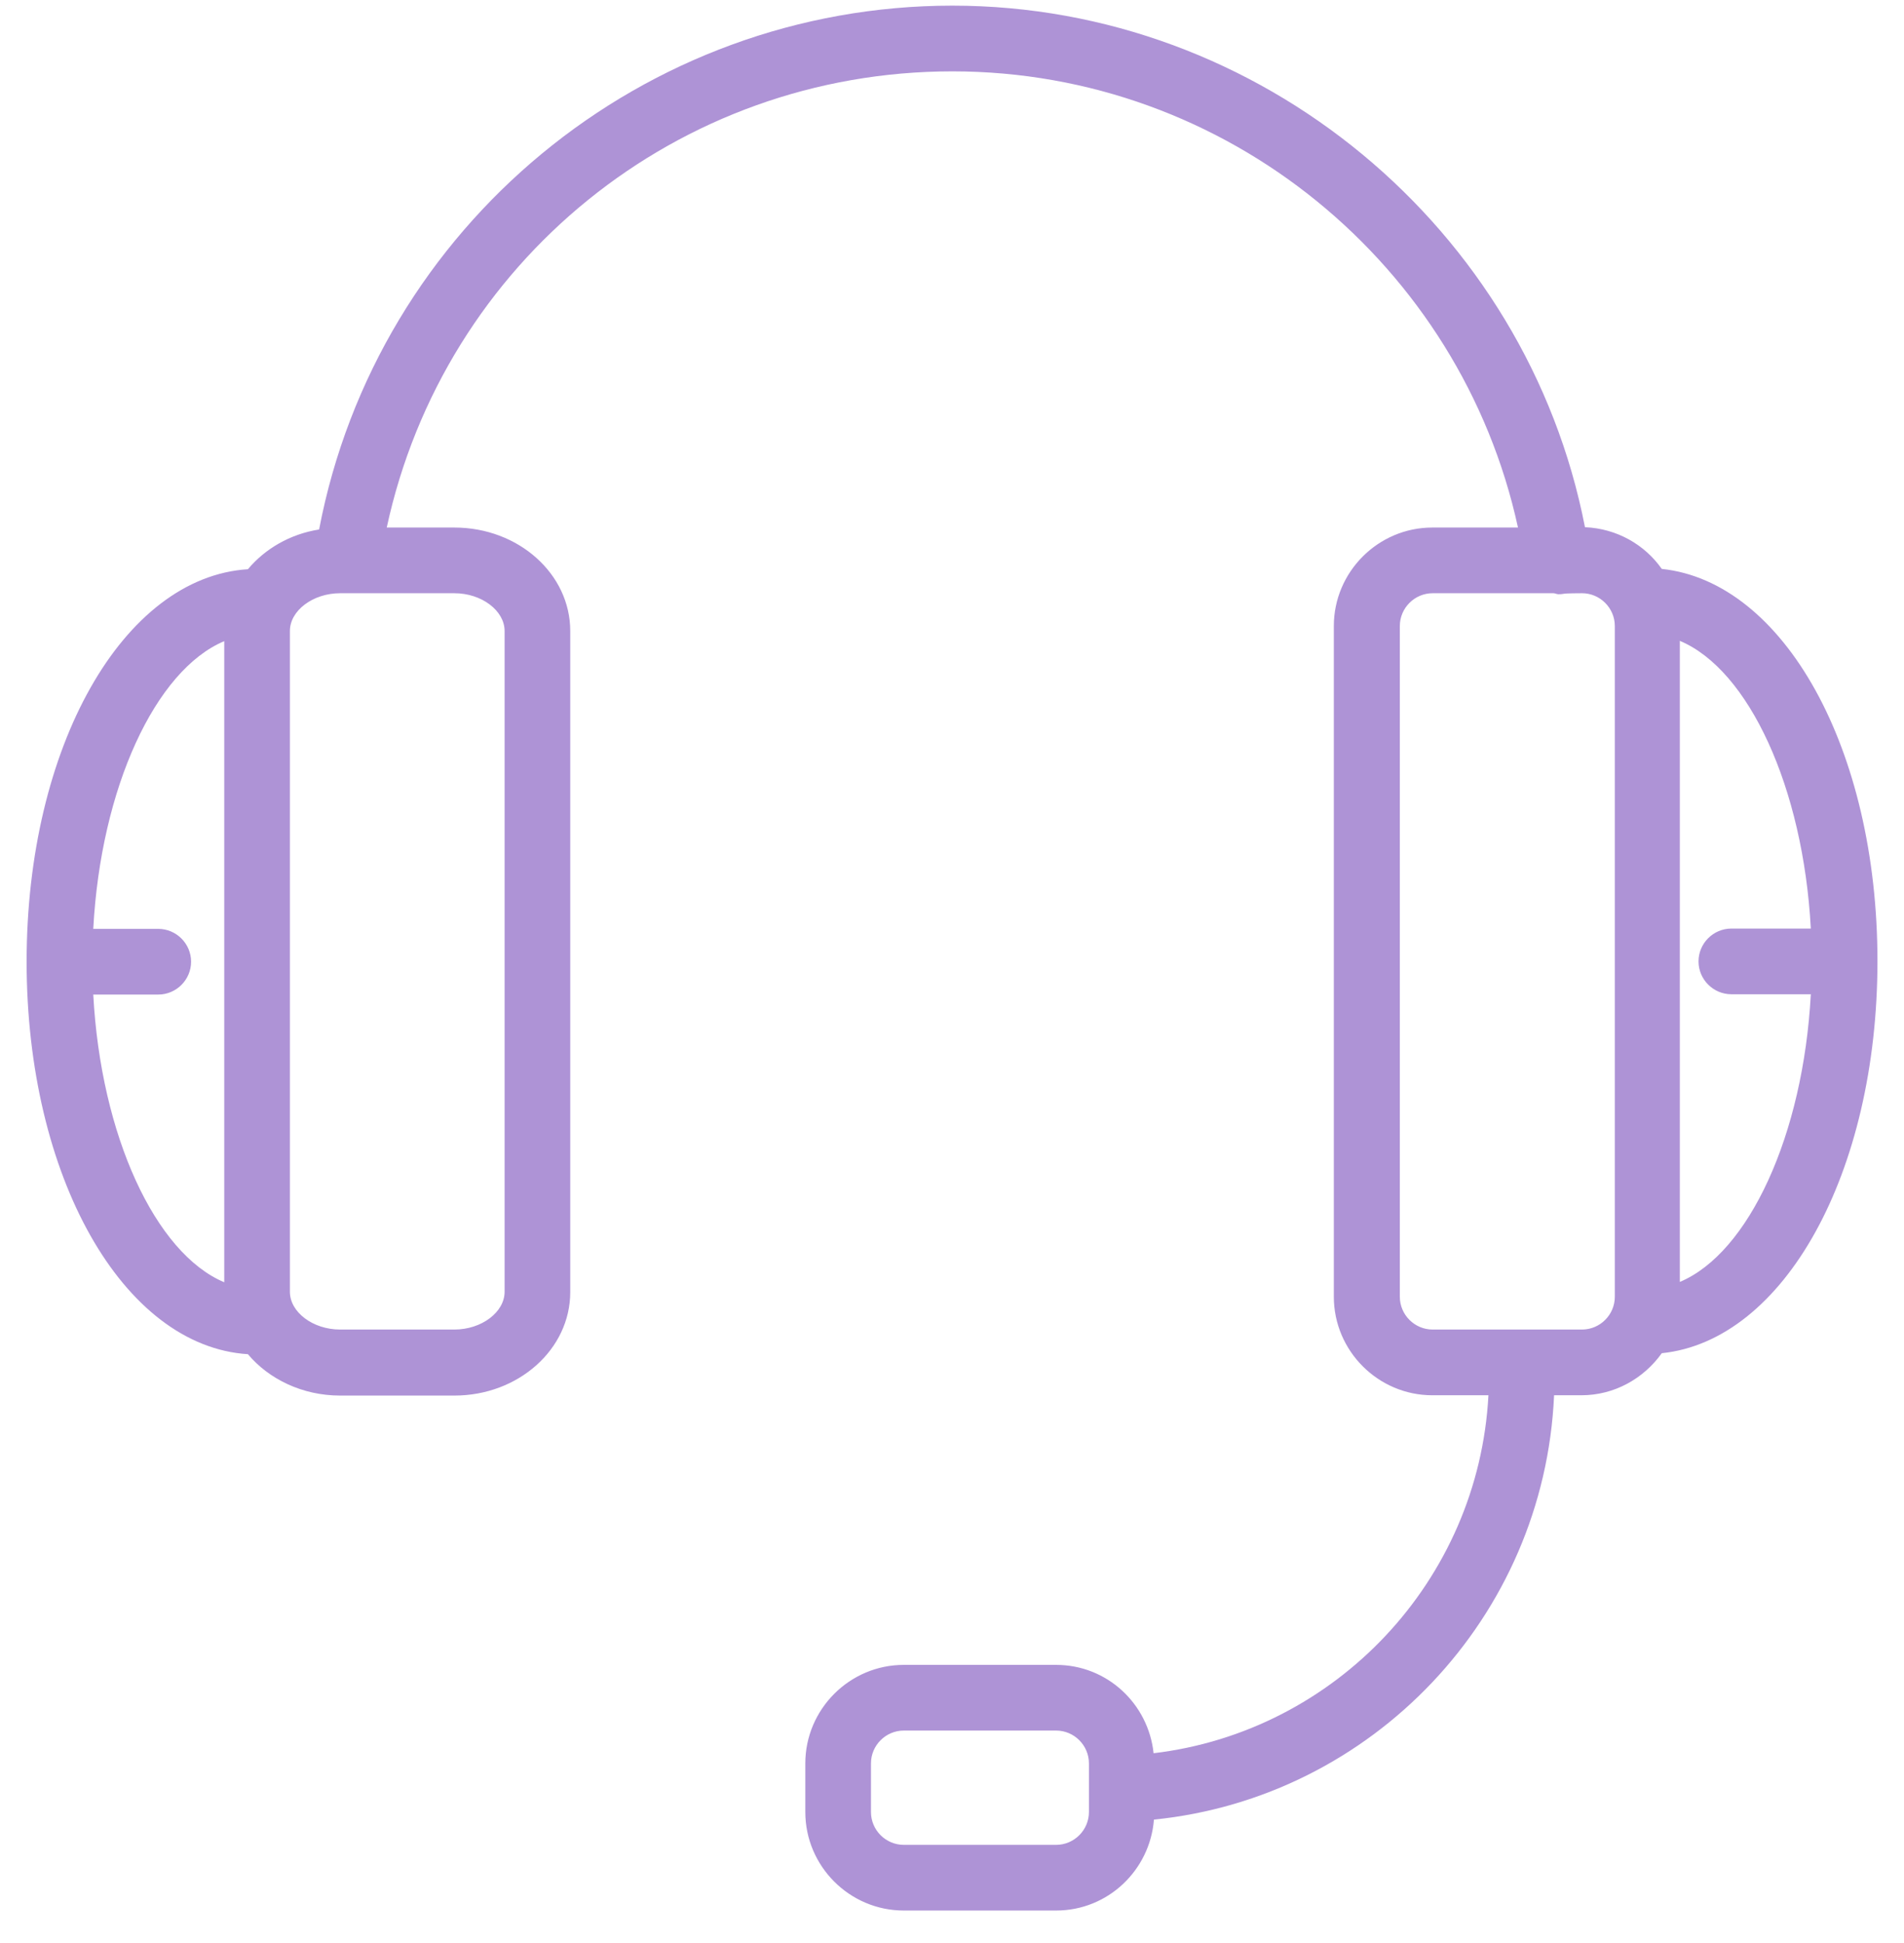<?xml version="1.0" encoding="UTF-8"?>
<svg xmlns="http://www.w3.org/2000/svg" width="50" height="51" viewBox="0 0 50 51" fill="none">
  <path id="Vector" d="M30.294 46.019C30.156 44.717 29.07 43.7 27.734 43.7H23.734C22.311 43.7 21.148 44.864 21.148 46.286V47.562C21.148 48.985 22.311 50.148 23.734 50.148H27.734C29.096 50.148 30.199 49.088 30.303 47.761C36.035 47.183 40.553 42.45 40.811 36.623H41.527C42.398 36.623 43.165 36.183 43.639 35.519C46.846 35.191 49.303 30.795 49.303 25.226C49.303 19.657 46.846 15.269 43.639 14.933C43.191 14.295 42.458 13.873 41.622 13.838C40.096 5.993 33.096 0.148 25.01 0.148C16.923 0.148 9.906 5.916 8.38 13.898C7.613 14.019 6.958 14.407 6.51 14.941C3.234 15.148 0.699 19.597 0.699 25.243C0.699 30.89 3.234 35.338 6.51 35.545C7.061 36.2 7.941 36.631 8.932 36.631H11.932C13.613 36.631 14.975 35.416 14.975 33.916V16.562C14.975 15.062 13.613 13.847 11.932 13.847H10.156C11.665 6.873 17.803 1.873 25.01 1.873C32.217 1.873 38.363 6.959 39.863 13.847H37.613C36.191 13.847 35.027 15.011 35.027 16.433V34.036C35.027 35.459 36.191 36.623 37.613 36.623H39.087C38.828 41.493 35.078 45.45 30.294 46.019ZM28.596 47.562C28.596 48.036 28.208 48.424 27.734 48.424H23.734C23.26 48.424 22.872 48.036 22.872 47.562V46.286C22.872 45.812 23.26 45.424 23.734 45.424H27.734C28.208 45.424 28.596 45.812 28.596 46.286V47.562ZM44.113 16.821C45.923 17.579 47.354 20.674 47.553 24.373H45.467C44.992 24.373 44.604 24.761 44.604 25.235C44.604 25.709 44.992 26.097 45.467 26.097H47.553C47.354 29.795 45.923 32.89 44.113 33.648V16.821ZM5.889 33.657C4.079 32.898 2.647 29.804 2.449 26.105H4.156C4.63 26.105 5.018 25.717 5.018 25.243C5.018 24.769 4.63 24.381 4.156 24.381H2.449C2.647 20.683 4.079 17.588 5.889 16.829V33.666V33.657ZM11.932 15.571C12.648 15.571 13.251 16.028 13.251 16.562V33.907C13.251 34.441 12.648 34.898 11.932 34.898H8.932C8.216 34.898 7.613 34.441 7.613 33.907V16.562C7.613 16.028 8.216 15.571 8.932 15.571H11.932ZM37.622 34.898C37.148 34.898 36.76 34.511 36.76 34.036V16.433C36.76 15.959 37.148 15.571 37.622 15.571H40.794C40.837 15.571 40.88 15.597 40.923 15.597C40.967 15.597 41.01 15.597 41.053 15.588C41.096 15.571 41.544 15.571 41.544 15.571C42.018 15.571 42.406 15.959 42.406 16.433V34.036C42.406 34.511 42.018 34.898 41.544 34.898H37.63H37.622Z" fill="#AE93D6"></path>
</svg>
